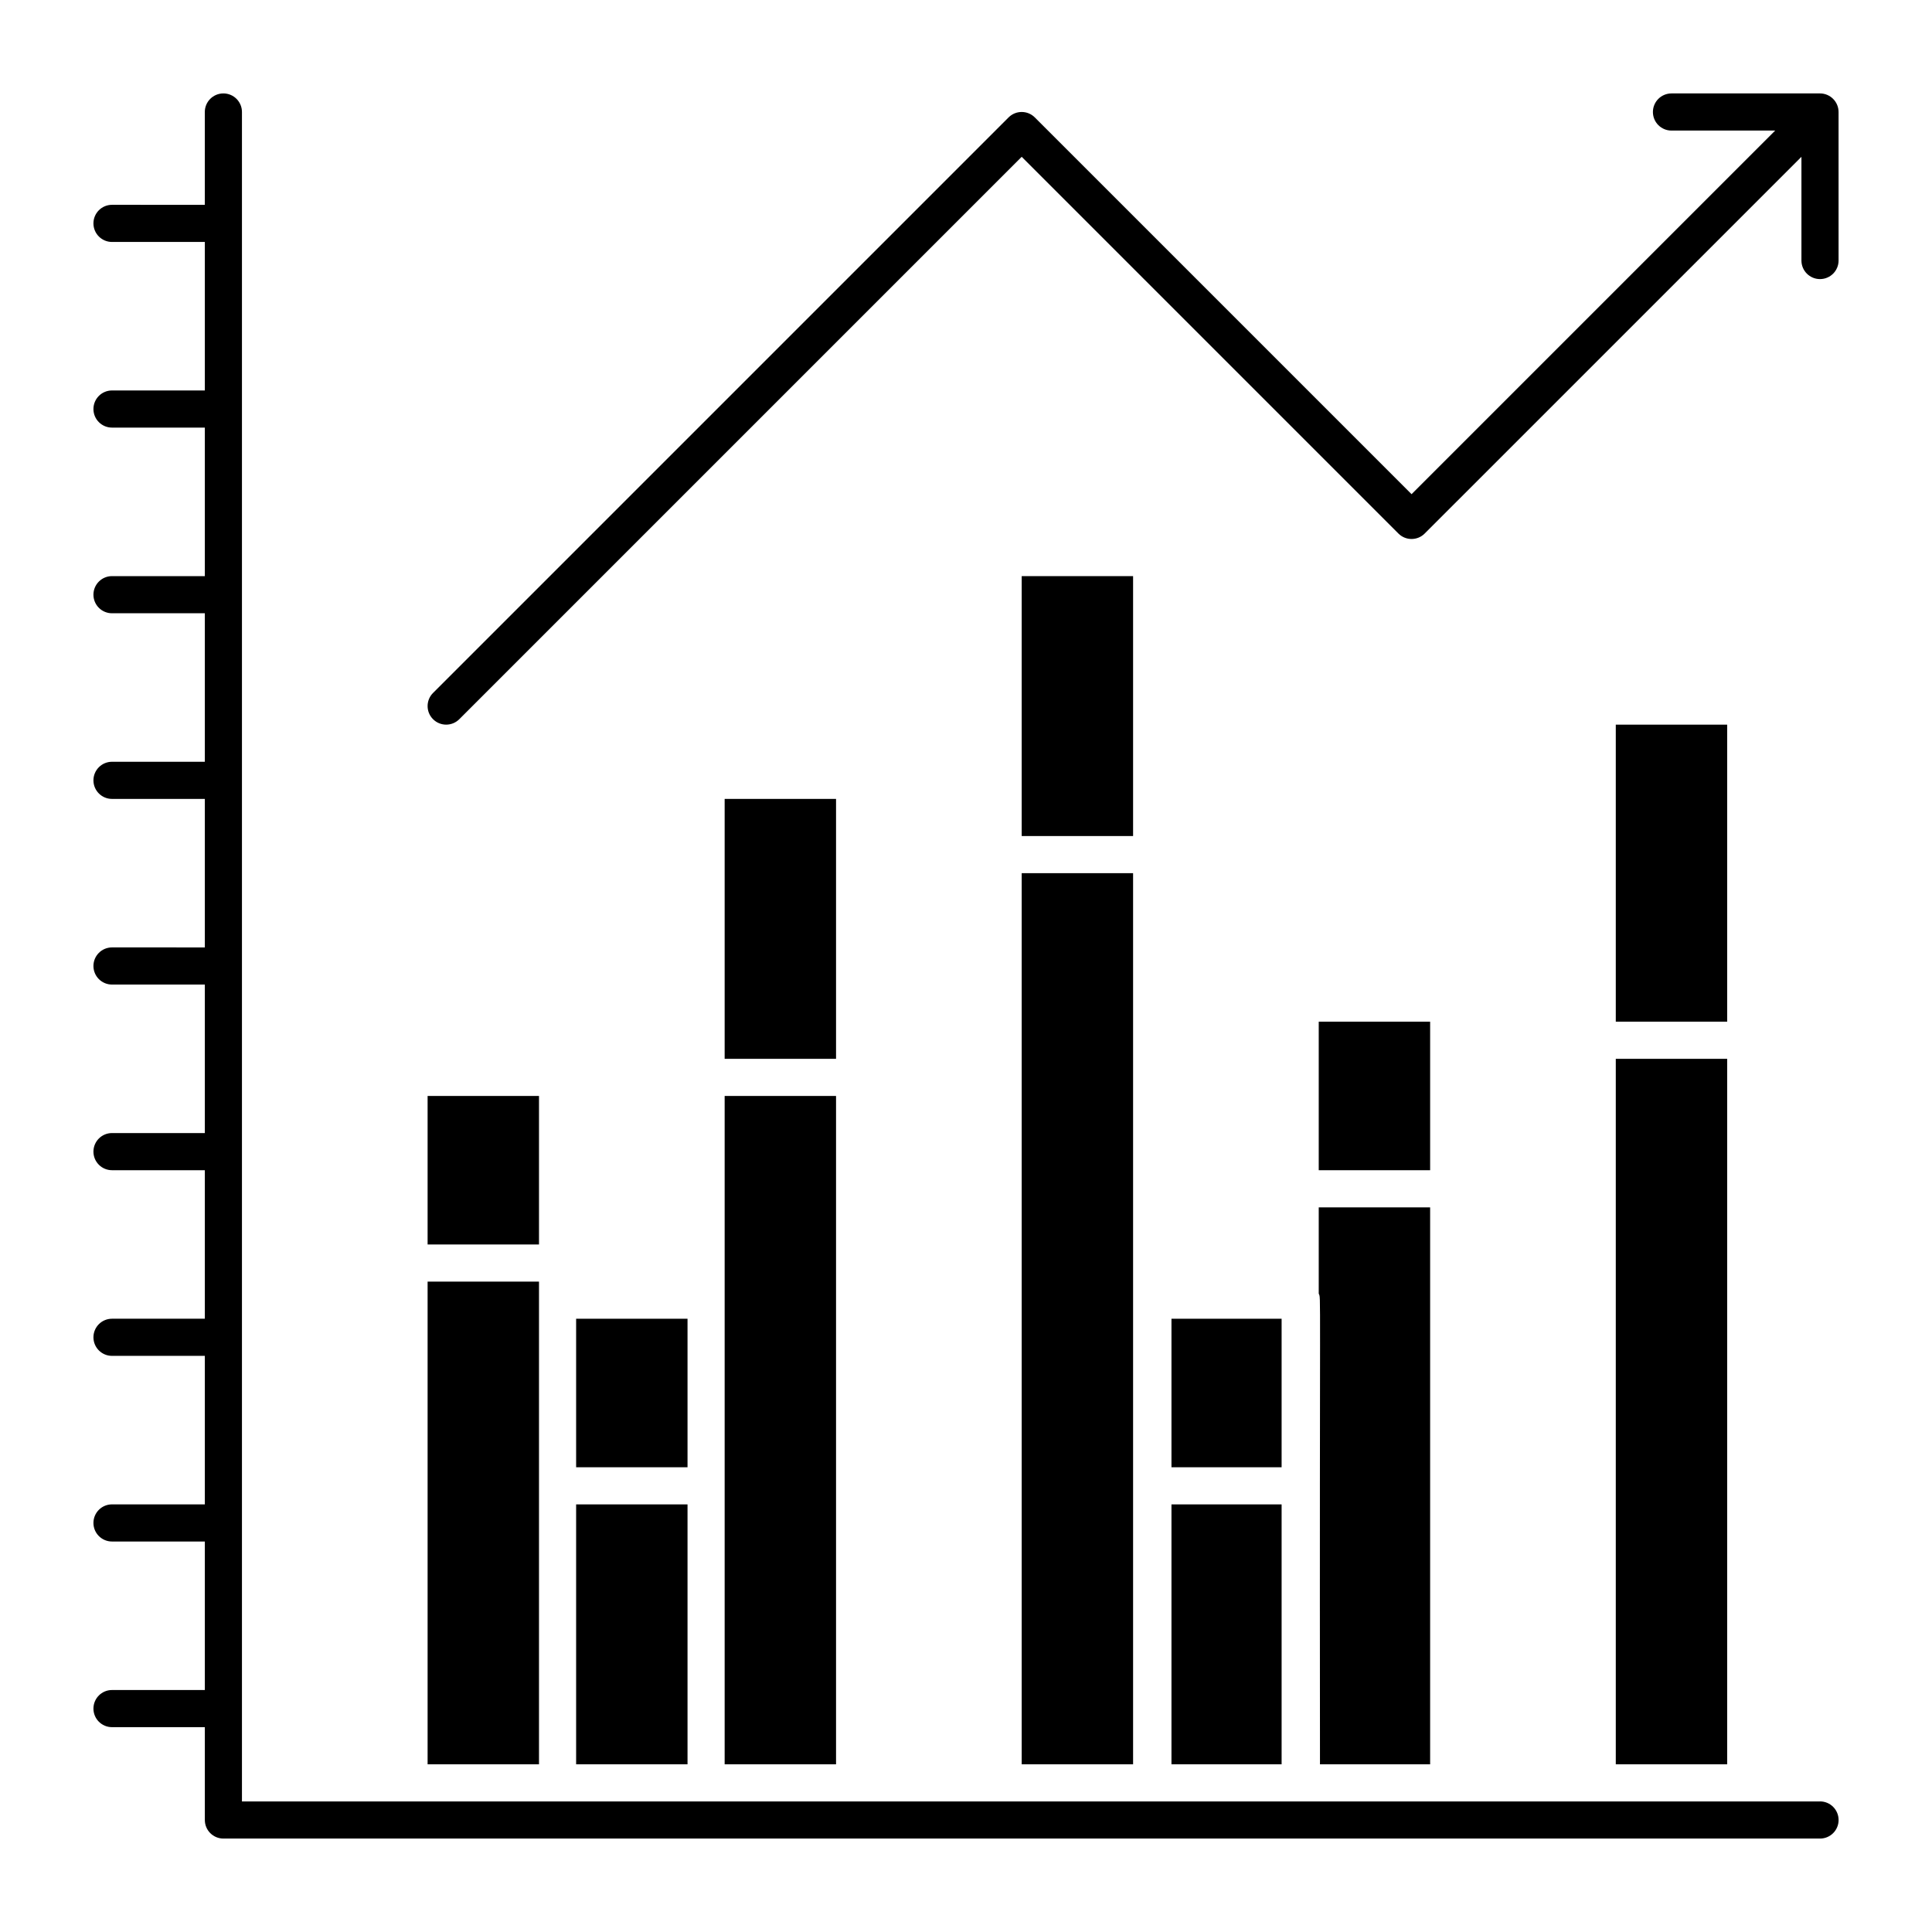 <?xml version="1.0" encoding="UTF-8"?>
<!-- Uploaded to: SVG Repo, www.svgrepo.com, Generator: SVG Repo Mixer Tools -->
<svg fill="#000000" width="800px" height="800px" version="1.1" viewBox="144 144 512 512" xmlns="http://www.w3.org/2000/svg">
 <g>
  <path d="m626.32 621.4h-418.2v-447.72c0-2.719-2.203-4.922-4.922-4.922s-4.922 2.203-4.922 4.922v24.602l-24.594-0.004c-2.719 0-4.922 2.203-4.922 4.922s2.203 4.922 4.922 4.922h24.602v39.359l-24.602-0.004c-2.719 0-4.922 2.203-4.922 4.922s2.203 4.922 4.922 4.922h24.602v39.359h-24.602c-2.719 0-4.922 2.203-4.922 4.922s2.203 4.922 4.922 4.922h24.602v39.359l-24.602-0.004c-2.719 0-4.922 2.203-4.922 4.922s2.203 4.922 4.922 4.922h24.602v39.359l-24.602-0.004c-2.719 0-4.922 2.203-4.922 4.922s2.203 4.922 4.922 4.922h24.602v39.359l-24.602-0.004c-2.719 0-4.922 2.203-4.922 4.922s2.203 4.922 4.922 4.922h24.602v39.359h-24.602c-2.719 0-4.922 2.203-4.922 4.922s2.203 4.922 4.922 4.922h24.602v39.359l-24.602-0.004c-2.719 0-4.922 2.203-4.922 4.922s2.203 4.922 4.922 4.922h24.602v39.359l-24.602-0.004c-2.719 0-4.922 2.203-4.922 4.922s2.203 4.922 4.922 4.922h24.602v24.602c0 2.719 2.203 4.922 4.922 4.922h423.12c2.719 0 4.922-2.203 4.922-4.922-0.008-2.723-2.211-4.926-4.926-4.926z"/>
  <path d="m626.32 168.76h-39.359c-2.719 0-4.922 2.203-4.922 4.922s2.203 4.922 4.922 4.922h27.48l-96.363 96.359-99.84-99.844c-1.922-1.922-5.035-1.922-6.957 0l-152.52 152.52c-1.922 1.922-1.922 5.039 0 6.957 1.922 1.922 5.035 1.922 6.957 0l149.04-149.04 99.84 99.84c1.922 1.922 5.035 1.922 6.957 0l99.844-99.84v27.484c0 2.719 2.203 4.922 4.922 4.922s4.922-2.203 4.922-4.922l-0.004-39.359c0-2.707-2.207-4.922-4.918-4.922z"/>
  <path d="m336.04 355.72h29.52v68.879h-29.52z"/>
  <path d="m414.76 296.68h29.52v68.879h-29.52z"/>
  <path d="m296.68 493.48h29.52v39.359h-29.52z"/>
  <path d="m257.32 434.44h29.52v39.359h-29.52z"/>
  <path d="m572.2 336.04h29.52v78.719h-29.52z"/>
  <path d="m493.48 414.76h29.52v39.359h-29.52z"/>
  <path d="m454.45 493.48h29.191v39.359h-29.191z"/>
  <path d="m414.76 375.4h29.52v236.16h-29.52z"/>
  <path d="m336.04 488.56v123h29.52v-177.12h-29.52z"/>
  <path d="m454.45 542.68h29.191v68.879h-29.191z"/>
  <path d="m257.32 611.56h29.52v-127.92h-29.52z"/>
  <path d="m296.68 542.68h29.52v68.879h-29.52z"/>
  <path d="m572.2 424.6h29.52v186.96h-29.52z"/>
  <path d="m493.48 486.83c0.629 1.672 0.195-6.371 0.328 124.73h29.191v-147.6h-29.52z"/>
 </g>
</svg>